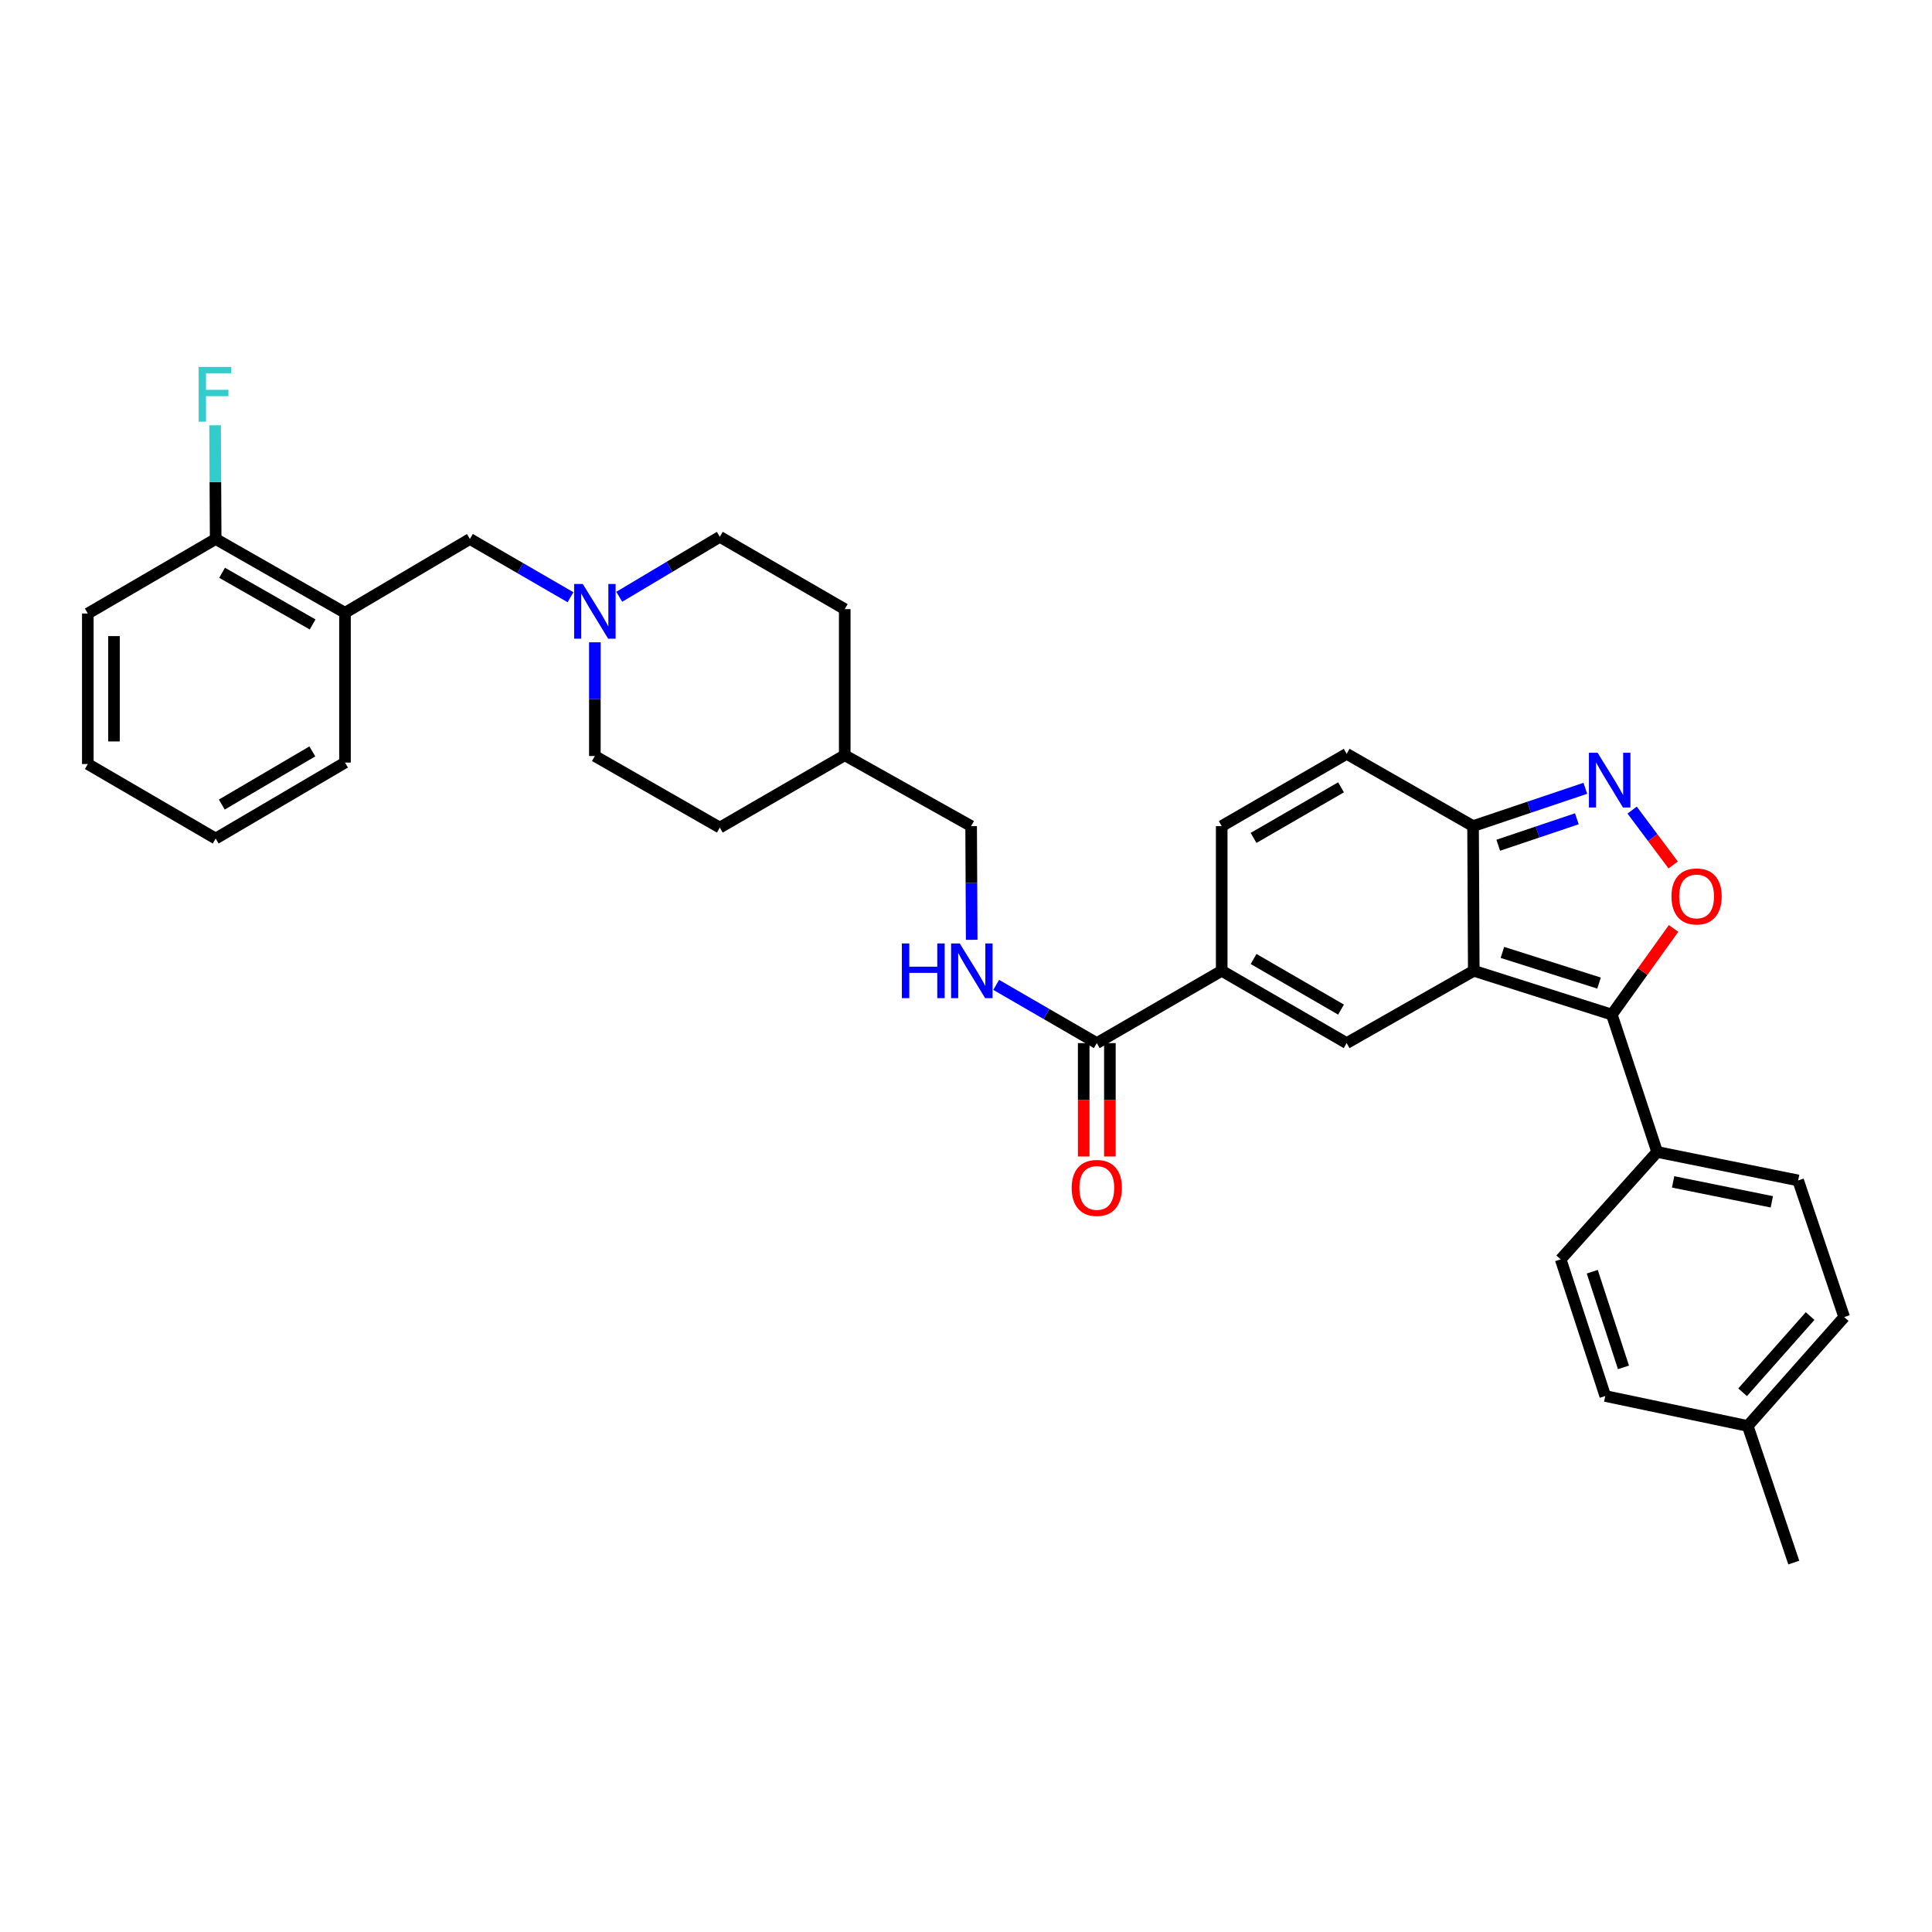 <?xml version='1.0' encoding='iso-8859-1'?>
<svg version='1.1' baseProfile='full'
              xmlns='http://www.w3.org/2000/svg'
                      xmlns:rdkit='http://www.rdkit.org/xml'
                      xmlns:xlink='http://www.w3.org/1999/xlink'
                  xml:space='preserve'
width='1000px' height='1000px' viewBox='0 0 1000 1000'>
<!-- END OF HEADER -->
<rect style='opacity:1.0;fill:#FFFFFF;stroke:none' width='1000' height='1000' x='0' y='0'> </rect>
<path class='bond-0' d='M 762.823,502.477 L 834.286,525.158' style='fill:none;fill-rule:evenodd;stroke:#000000;stroke-width:6px;stroke-linecap:butt;stroke-linejoin:miter;stroke-opacity:1' />
<path class='bond-0' d='M 777.642,492.964 L 827.666,508.841' style='fill:none;fill-rule:evenodd;stroke:#000000;stroke-width:6px;stroke-linecap:butt;stroke-linejoin:miter;stroke-opacity:1' />
<path class='bond-1' d='M 762.823,502.477 L 697.029,539.913' style='fill:none;fill-rule:evenodd;stroke:#000000;stroke-width:6px;stroke-linecap:butt;stroke-linejoin:miter;stroke-opacity:1' />
<path class='bond-5' d='M 762.823,502.477 L 762.455,427.589' style='fill:none;fill-rule:evenodd;stroke:#000000;stroke-width:6px;stroke-linecap:butt;stroke-linejoin:miter;stroke-opacity:1' />
<path class='bond-2' d='M 834.286,525.158 L 850.259,502.856' style='fill:none;fill-rule:evenodd;stroke:#000000;stroke-width:6px;stroke-linecap:butt;stroke-linejoin:miter;stroke-opacity:1' />
<path class='bond-2' d='M 850.259,502.856 L 866.232,480.554' style='fill:none;fill-rule:evenodd;stroke:#FF0000;stroke-width:6px;stroke-linecap:butt;stroke-linejoin:miter;stroke-opacity:1' />
<path class='bond-12' d='M 834.286,525.158 L 857.736,596.252' style='fill:none;fill-rule:evenodd;stroke:#000000;stroke-width:6px;stroke-linecap:butt;stroke-linejoin:miter;stroke-opacity:1' />
<path class='bond-4' d='M 697.029,539.913 L 632.357,502.477' style='fill:none;fill-rule:evenodd;stroke:#000000;stroke-width:6px;stroke-linecap:butt;stroke-linejoin:miter;stroke-opacity:1' />
<path class='bond-4' d='M 694.117,522.57 L 648.846,496.365' style='fill:none;fill-rule:evenodd;stroke:#000000;stroke-width:6px;stroke-linecap:butt;stroke-linejoin:miter;stroke-opacity:1' />
<path class='bond-33' d='M 866.034,447.713 L 855.409,433.511' style='fill:none;fill-rule:evenodd;stroke:#FF0000;stroke-width:6px;stroke-linecap:butt;stroke-linejoin:miter;stroke-opacity:1' />
<path class='bond-33' d='M 855.409,433.511 L 844.784,419.309' style='fill:none;fill-rule:evenodd;stroke:#0000FF;stroke-width:6px;stroke-linecap:butt;stroke-linejoin:miter;stroke-opacity:1' />
<path class='bond-3' d='M 820.559,408.022 L 791.507,417.805' style='fill:none;fill-rule:evenodd;stroke:#0000FF;stroke-width:6px;stroke-linecap:butt;stroke-linejoin:miter;stroke-opacity:1' />
<path class='bond-3' d='M 791.507,417.805 L 762.455,427.589' style='fill:none;fill-rule:evenodd;stroke:#000000;stroke-width:6px;stroke-linecap:butt;stroke-linejoin:miter;stroke-opacity:1' />
<path class='bond-3' d='M 816.168,423.799 L 795.831,430.647' style='fill:none;fill-rule:evenodd;stroke:#0000FF;stroke-width:6px;stroke-linecap:butt;stroke-linejoin:miter;stroke-opacity:1' />
<path class='bond-3' d='M 795.831,430.647 L 775.495,437.495' style='fill:none;fill-rule:evenodd;stroke:#000000;stroke-width:6px;stroke-linecap:butt;stroke-linejoin:miter;stroke-opacity:1' />
<path class='bond-6' d='M 632.357,502.477 L 567.699,539.913' style='fill:none;fill-rule:evenodd;stroke:#000000;stroke-width:6px;stroke-linecap:butt;stroke-linejoin:miter;stroke-opacity:1' />
<path class='bond-34' d='M 632.357,502.477 L 632.357,427.589' style='fill:none;fill-rule:evenodd;stroke:#000000;stroke-width:6px;stroke-linecap:butt;stroke-linejoin:miter;stroke-opacity:1' />
<path class='bond-8' d='M 762.455,427.589 L 697.029,390.175' style='fill:none;fill-rule:evenodd;stroke:#000000;stroke-width:6px;stroke-linecap:butt;stroke-linejoin:miter;stroke-opacity:1' />
<path class='bond-11' d='M 567.699,539.913 L 541.667,524.844' style='fill:none;fill-rule:evenodd;stroke:#000000;stroke-width:6px;stroke-linecap:butt;stroke-linejoin:miter;stroke-opacity:1' />
<path class='bond-11' d='M 541.667,524.844 L 515.634,509.775' style='fill:none;fill-rule:evenodd;stroke:#0000FF;stroke-width:6px;stroke-linecap:butt;stroke-linejoin:miter;stroke-opacity:1' />
<path class='bond-15' d='M 560.924,539.913 L 560.924,569.254' style='fill:none;fill-rule:evenodd;stroke:#000000;stroke-width:6px;stroke-linecap:butt;stroke-linejoin:miter;stroke-opacity:1' />
<path class='bond-15' d='M 560.924,569.254 L 560.924,598.594' style='fill:none;fill-rule:evenodd;stroke:#FF0000;stroke-width:6px;stroke-linecap:butt;stroke-linejoin:miter;stroke-opacity:1' />
<path class='bond-15' d='M 574.474,539.913 L 574.474,569.254' style='fill:none;fill-rule:evenodd;stroke:#000000;stroke-width:6px;stroke-linecap:butt;stroke-linejoin:miter;stroke-opacity:1' />
<path class='bond-15' d='M 574.474,569.254 L 574.474,598.594' style='fill:none;fill-rule:evenodd;stroke:#FF0000;stroke-width:6px;stroke-linecap:butt;stroke-linejoin:miter;stroke-opacity:1' />
<path class='bond-7' d='M 632.357,427.589 L 697.029,390.175' style='fill:none;fill-rule:evenodd;stroke:#000000;stroke-width:6px;stroke-linecap:butt;stroke-linejoin:miter;stroke-opacity:1' />
<path class='bond-7' d='M 648.843,433.705 L 694.114,407.516' style='fill:none;fill-rule:evenodd;stroke:#000000;stroke-width:6px;stroke-linecap:butt;stroke-linejoin:miter;stroke-opacity:1' />
<path class='bond-9' d='M 320.524,308.896 L 346.549,293.377' style='fill:none;fill-rule:evenodd;stroke:#0000FF;stroke-width:6px;stroke-linecap:butt;stroke-linejoin:miter;stroke-opacity:1' />
<path class='bond-9' d='M 346.549,293.377 L 372.574,277.858' style='fill:none;fill-rule:evenodd;stroke:#000000;stroke-width:6px;stroke-linecap:butt;stroke-linejoin:miter;stroke-opacity:1' />
<path class='bond-13' d='M 295.293,309.123 L 269.261,294.051' style='fill:none;fill-rule:evenodd;stroke:#0000FF;stroke-width:6px;stroke-linecap:butt;stroke-linejoin:miter;stroke-opacity:1' />
<path class='bond-13' d='M 269.261,294.051 L 243.229,278.979' style='fill:none;fill-rule:evenodd;stroke:#000000;stroke-width:6px;stroke-linecap:butt;stroke-linejoin:miter;stroke-opacity:1' />
<path class='bond-36' d='M 307.902,332.455 L 307.902,361.883' style='fill:none;fill-rule:evenodd;stroke:#0000FF;stroke-width:6px;stroke-linecap:butt;stroke-linejoin:miter;stroke-opacity:1' />
<path class='bond-36' d='M 307.902,361.883 L 307.902,391.311' style='fill:none;fill-rule:evenodd;stroke:#000000;stroke-width:6px;stroke-linecap:butt;stroke-linejoin:miter;stroke-opacity:1' />
<path class='bond-10' d='M 178.564,317.176 L 243.229,278.979' style='fill:none;fill-rule:evenodd;stroke:#000000;stroke-width:6px;stroke-linecap:butt;stroke-linejoin:miter;stroke-opacity:1' />
<path class='bond-14' d='M 178.564,317.176 L 111.633,278.979' style='fill:none;fill-rule:evenodd;stroke:#000000;stroke-width:6px;stroke-linecap:butt;stroke-linejoin:miter;stroke-opacity:1' />
<path class='bond-14' d='M 161.808,323.215 L 114.956,296.477' style='fill:none;fill-rule:evenodd;stroke:#000000;stroke-width:6px;stroke-linecap:butt;stroke-linejoin:miter;stroke-opacity:1' />
<path class='bond-28' d='M 178.564,317.176 L 178.564,394.706' style='fill:none;fill-rule:evenodd;stroke:#000000;stroke-width:6px;stroke-linecap:butt;stroke-linejoin:miter;stroke-opacity:1' />
<path class='bond-20' d='M 502.947,486.444 L 502.802,457.016' style='fill:none;fill-rule:evenodd;stroke:#0000FF;stroke-width:6px;stroke-linecap:butt;stroke-linejoin:miter;stroke-opacity:1' />
<path class='bond-20' d='M 502.802,457.016 L 502.657,427.589' style='fill:none;fill-rule:evenodd;stroke:#000000;stroke-width:6px;stroke-linecap:butt;stroke-linejoin:miter;stroke-opacity:1' />
<path class='bond-16' d='M 857.736,596.252 L 930.719,610.992' style='fill:none;fill-rule:evenodd;stroke:#000000;stroke-width:6px;stroke-linecap:butt;stroke-linejoin:miter;stroke-opacity:1' />
<path class='bond-16' d='M 866.001,611.746 L 917.089,622.063' style='fill:none;fill-rule:evenodd;stroke:#000000;stroke-width:6px;stroke-linecap:butt;stroke-linejoin:miter;stroke-opacity:1' />
<path class='bond-17' d='M 857.736,596.252 L 807.811,651.831' style='fill:none;fill-rule:evenodd;stroke:#000000;stroke-width:6px;stroke-linecap:butt;stroke-linejoin:miter;stroke-opacity:1' />
<path class='bond-21' d='M 111.633,278.979 L 111.482,249.551' style='fill:none;fill-rule:evenodd;stroke:#000000;stroke-width:6px;stroke-linecap:butt;stroke-linejoin:miter;stroke-opacity:1' />
<path class='bond-21' d='M 111.482,249.551 L 111.331,220.123' style='fill:none;fill-rule:evenodd;stroke:#33CCCC;stroke-width:6px;stroke-linecap:butt;stroke-linejoin:miter;stroke-opacity:1' />
<path class='bond-29' d='M 111.633,278.979 L 45.455,317.56' style='fill:none;fill-rule:evenodd;stroke:#000000;stroke-width:6px;stroke-linecap:butt;stroke-linejoin:miter;stroke-opacity:1' />
<path class='bond-23' d='M 930.719,610.992 L 954.545,681.717' style='fill:none;fill-rule:evenodd;stroke:#000000;stroke-width:6px;stroke-linecap:butt;stroke-linejoin:miter;stroke-opacity:1' />
<path class='bond-22' d='M 807.811,651.831 L 830.891,722.571' style='fill:none;fill-rule:evenodd;stroke:#000000;stroke-width:6px;stroke-linecap:butt;stroke-linejoin:miter;stroke-opacity:1' />
<path class='bond-22' d='M 824.155,658.239 L 840.311,707.757' style='fill:none;fill-rule:evenodd;stroke:#000000;stroke-width:6px;stroke-linecap:butt;stroke-linejoin:miter;stroke-opacity:1' />
<path class='bond-18' d='M 372.574,277.858 L 437.232,315.287' style='fill:none;fill-rule:evenodd;stroke:#000000;stroke-width:6px;stroke-linecap:butt;stroke-linejoin:miter;stroke-opacity:1' />
<path class='bond-19' d='M 307.902,391.311 L 372.574,428.356' style='fill:none;fill-rule:evenodd;stroke:#000000;stroke-width:6px;stroke-linecap:butt;stroke-linejoin:miter;stroke-opacity:1' />
<path class='bond-25' d='M 502.657,427.589 L 437.232,390.912' style='fill:none;fill-rule:evenodd;stroke:#000000;stroke-width:6px;stroke-linecap:butt;stroke-linejoin:miter;stroke-opacity:1' />
<path class='bond-24' d='M 830.891,722.571 L 904.628,738.072' style='fill:none;fill-rule:evenodd;stroke:#000000;stroke-width:6px;stroke-linecap:butt;stroke-linejoin:miter;stroke-opacity:1' />
<path class='bond-35' d='M 954.545,681.717 L 904.628,738.072' style='fill:none;fill-rule:evenodd;stroke:#000000;stroke-width:6px;stroke-linecap:butt;stroke-linejoin:miter;stroke-opacity:1' />
<path class='bond-35' d='M 936.915,681.186 L 901.972,720.634' style='fill:none;fill-rule:evenodd;stroke:#000000;stroke-width:6px;stroke-linecap:butt;stroke-linejoin:miter;stroke-opacity:1' />
<path class='bond-30' d='M 904.628,738.072 L 928.461,808.782' style='fill:none;fill-rule:evenodd;stroke:#000000;stroke-width:6px;stroke-linecap:butt;stroke-linejoin:miter;stroke-opacity:1' />
<path class='bond-26' d='M 437.232,390.912 L 372.574,428.356' style='fill:none;fill-rule:evenodd;stroke:#000000;stroke-width:6px;stroke-linecap:butt;stroke-linejoin:miter;stroke-opacity:1' />
<path class='bond-27' d='M 437.232,390.912 L 437.232,315.287' style='fill:none;fill-rule:evenodd;stroke:#000000;stroke-width:6px;stroke-linecap:butt;stroke-linejoin:miter;stroke-opacity:1' />
<path class='bond-31' d='M 178.564,394.706 L 111.633,434.025' style='fill:none;fill-rule:evenodd;stroke:#000000;stroke-width:6px;stroke-linecap:butt;stroke-linejoin:miter;stroke-opacity:1' />
<path class='bond-31' d='M 161.661,388.921 L 114.809,416.444' style='fill:none;fill-rule:evenodd;stroke:#000000;stroke-width:6px;stroke-linecap:butt;stroke-linejoin:miter;stroke-opacity:1' />
<path class='bond-37' d='M 45.455,317.56 L 45.455,395.459' style='fill:none;fill-rule:evenodd;stroke:#000000;stroke-width:6px;stroke-linecap:butt;stroke-linejoin:miter;stroke-opacity:1' />
<path class='bond-37' d='M 59.005,329.245 L 59.005,383.774' style='fill:none;fill-rule:evenodd;stroke:#000000;stroke-width:6px;stroke-linecap:butt;stroke-linejoin:miter;stroke-opacity:1' />
<path class='bond-32' d='M 111.633,434.025 L 45.455,395.459' style='fill:none;fill-rule:evenodd;stroke:#000000;stroke-width:6px;stroke-linecap:butt;stroke-linejoin:miter;stroke-opacity:1' />
<path  class='atom-3' d='M 865.152 463.991
Q 865.152 457.191, 868.512 453.391
Q 871.872 449.591, 878.152 449.591
Q 884.432 449.591, 887.792 453.391
Q 891.152 457.191, 891.152 463.991
Q 891.152 470.871, 887.752 474.791
Q 884.352 478.671, 878.152 478.671
Q 871.912 478.671, 868.512 474.791
Q 865.152 470.911, 865.152 463.991
M 878.152 475.471
Q 882.472 475.471, 884.792 472.591
Q 887.152 469.671, 887.152 463.991
Q 887.152 458.431, 884.792 455.631
Q 882.472 452.791, 878.152 452.791
Q 873.832 452.791, 871.472 455.591
Q 869.152 458.391, 869.152 463.991
Q 869.152 469.711, 871.472 472.591
Q 873.832 475.471, 878.152 475.471
' fill='#FF0000'/>
<path  class='atom-4' d='M 826.905 389.618
L 836.185 404.618
Q 837.105 406.098, 838.585 408.778
Q 840.065 411.458, 840.145 411.618
L 840.145 389.618
L 843.905 389.618
L 843.905 417.938
L 840.025 417.938
L 830.065 401.538
Q 828.905 399.618, 827.665 397.418
Q 826.465 395.218, 826.105 394.538
L 826.105 417.938
L 822.425 417.938
L 822.425 389.618
L 826.905 389.618
' fill='#0000FF'/>
<path  class='atom-10' d='M 301.642 302.263
L 310.922 317.263
Q 311.842 318.743, 313.322 321.423
Q 314.802 324.103, 314.882 324.263
L 314.882 302.263
L 318.642 302.263
L 318.642 330.583
L 314.762 330.583
L 304.802 314.183
Q 303.642 312.263, 302.402 310.063
Q 301.202 307.863, 300.842 307.183
L 300.842 330.583
L 297.162 330.583
L 297.162 302.263
L 301.642 302.263
' fill='#0000FF'/>
<path  class='atom-12' d='M 466.806 488.317
L 470.646 488.317
L 470.646 500.357
L 485.126 500.357
L 485.126 488.317
L 488.966 488.317
L 488.966 516.637
L 485.126 516.637
L 485.126 503.557
L 470.646 503.557
L 470.646 516.637
L 466.806 516.637
L 466.806 488.317
' fill='#0000FF'/>
<path  class='atom-12' d='M 496.766 488.317
L 506.046 503.317
Q 506.966 504.797, 508.446 507.477
Q 509.926 510.157, 510.006 510.317
L 510.006 488.317
L 513.766 488.317
L 513.766 516.637
L 509.886 516.637
L 499.926 500.237
Q 498.766 498.317, 497.526 496.117
Q 496.326 493.917, 495.966 493.237
L 495.966 516.637
L 492.286 516.637
L 492.286 488.317
L 496.766 488.317
' fill='#0000FF'/>
<path  class='atom-16' d='M 554.699 614.866
Q 554.699 608.066, 558.059 604.266
Q 561.419 600.466, 567.699 600.466
Q 573.979 600.466, 577.339 604.266
Q 580.699 608.066, 580.699 614.866
Q 580.699 621.746, 577.299 625.666
Q 573.899 629.546, 567.699 629.546
Q 561.459 629.546, 558.059 625.666
Q 554.699 621.786, 554.699 614.866
M 567.699 626.346
Q 572.019 626.346, 574.339 623.466
Q 576.699 620.546, 576.699 614.866
Q 576.699 609.306, 574.339 606.506
Q 572.019 603.666, 567.699 603.666
Q 563.379 603.666, 561.019 606.466
Q 558.699 609.266, 558.699 614.866
Q 558.699 620.586, 561.019 623.466
Q 563.379 626.346, 567.699 626.346
' fill='#FF0000'/>
<path  class='atom-22' d='M 102.829 189.931
L 119.669 189.931
L 119.669 193.171
L 106.629 193.171
L 106.629 201.771
L 118.229 201.771
L 118.229 205.051
L 106.629 205.051
L 106.629 218.251
L 102.829 218.251
L 102.829 189.931
' fill='#33CCCC'/>
</svg>
